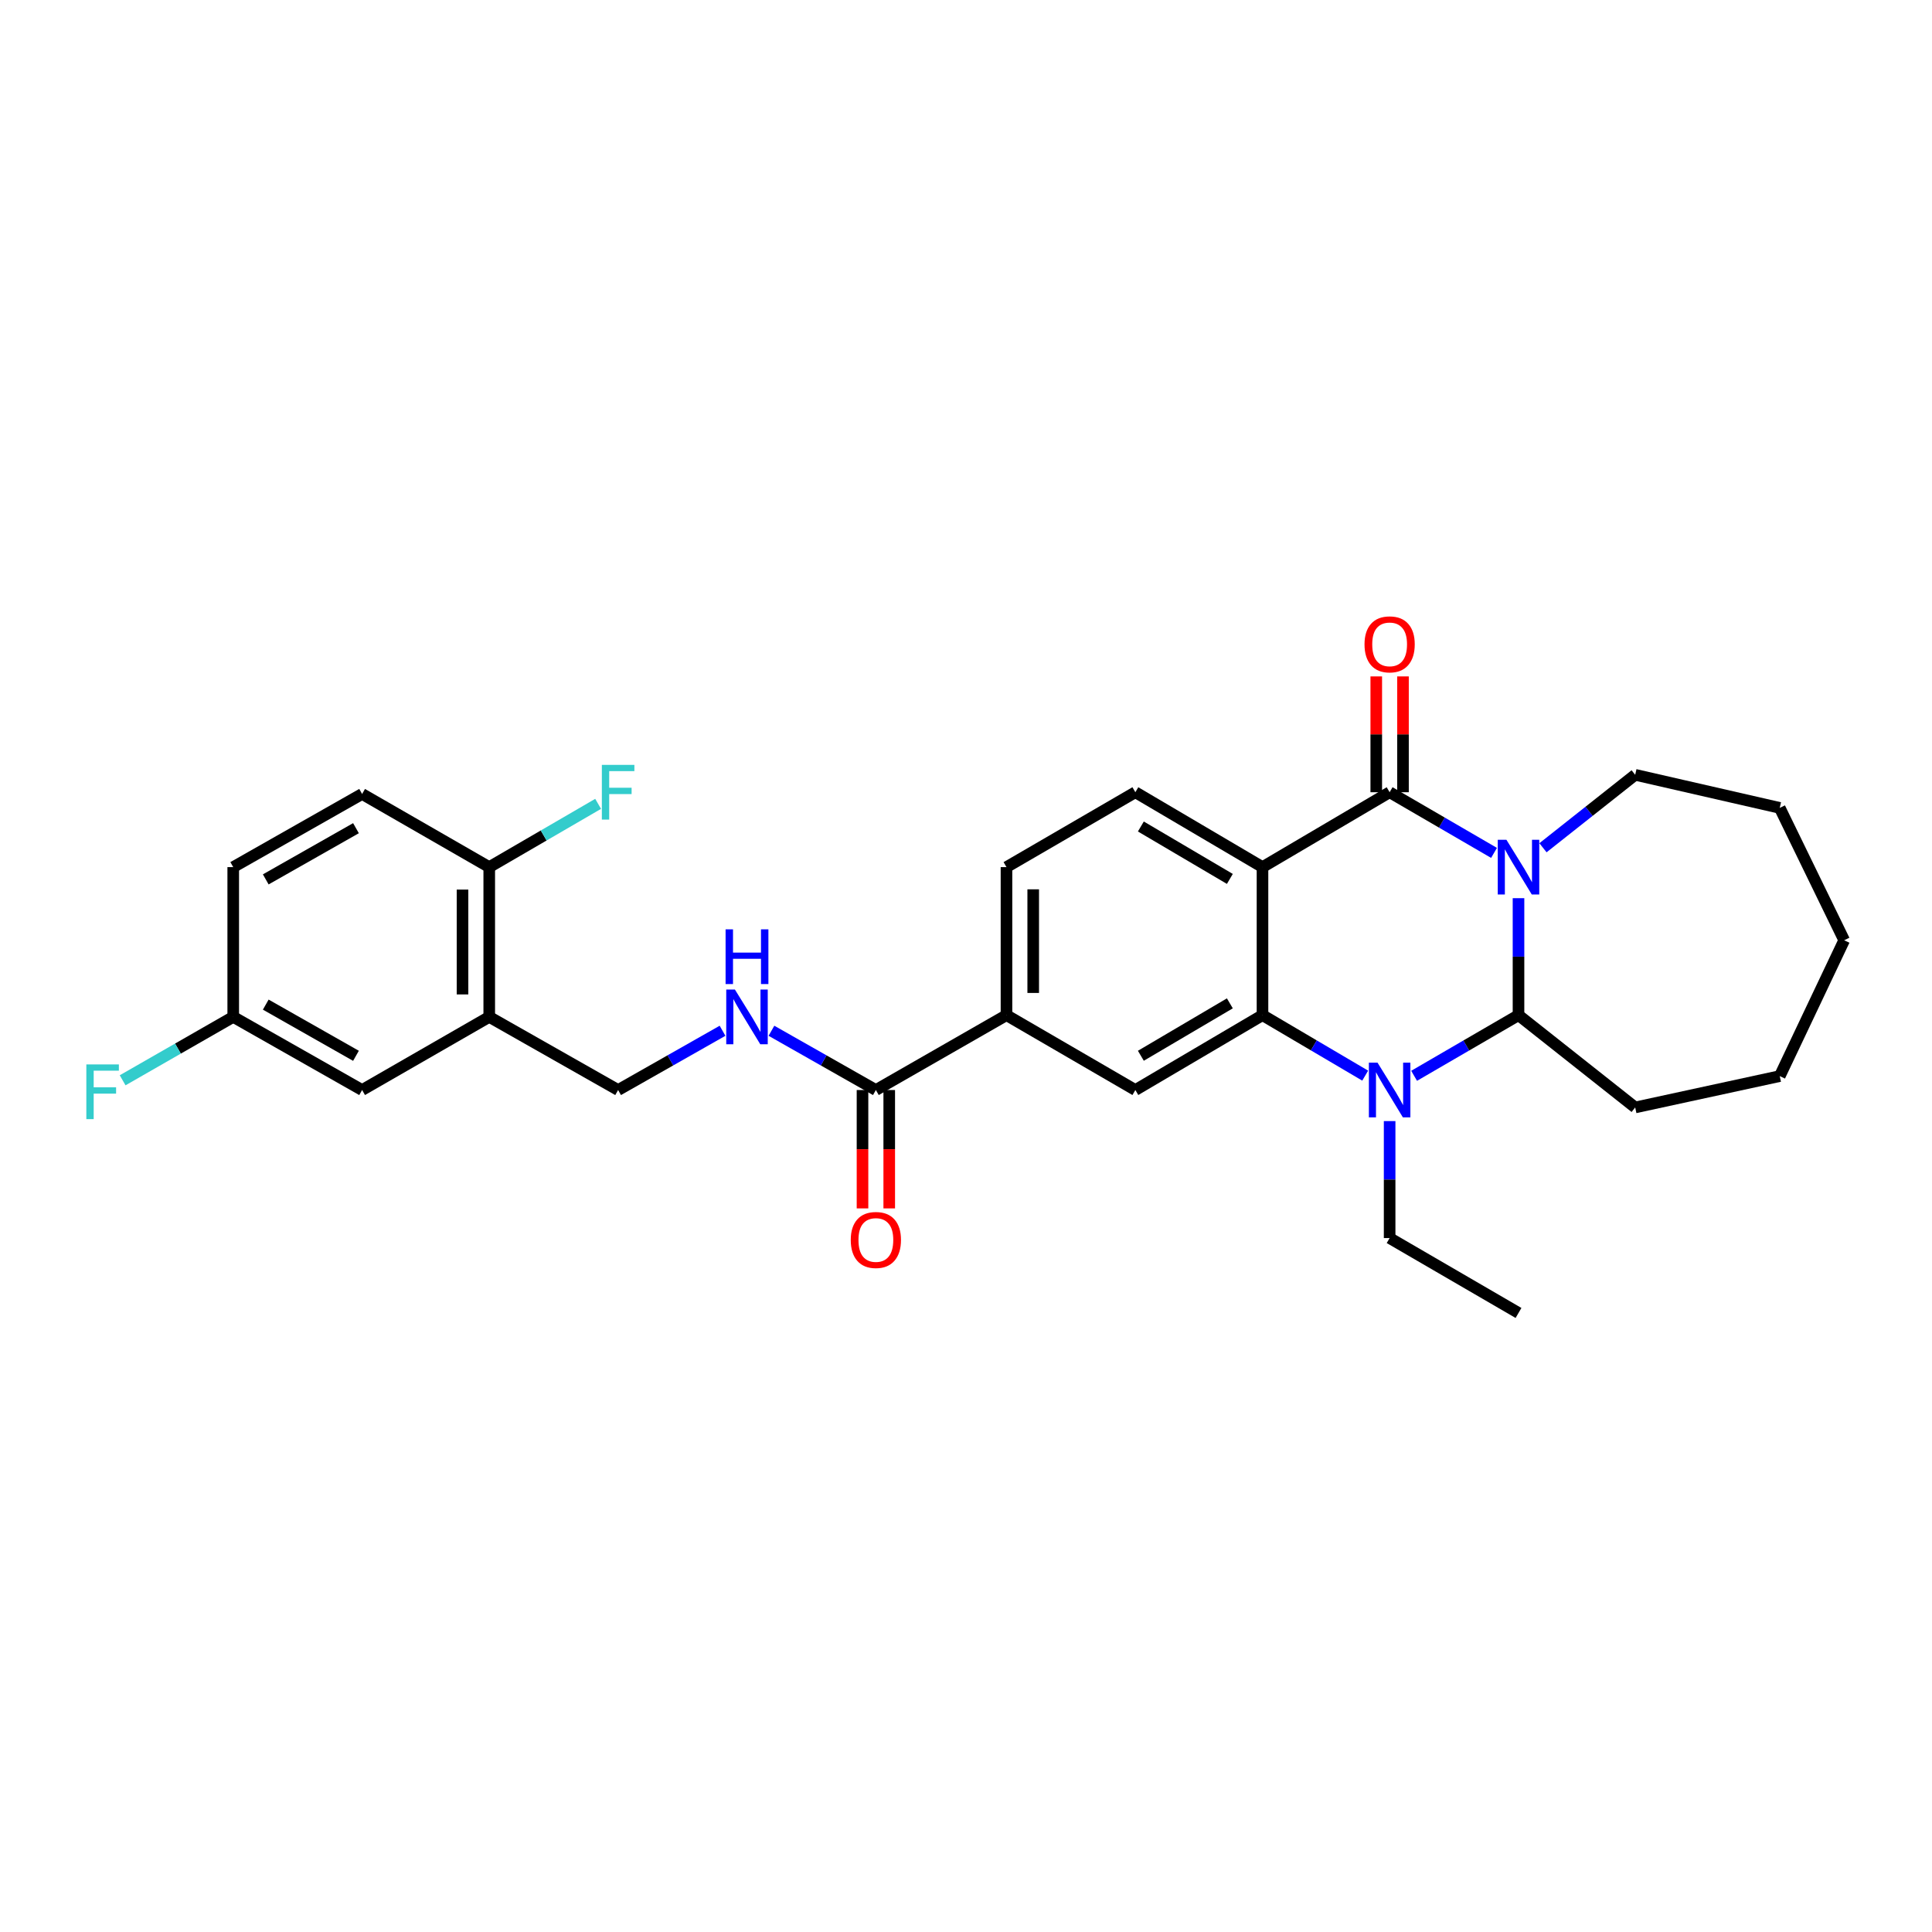 <?xml version='1.0' encoding='iso-8859-1'?>
<svg version='1.1' baseProfile='full'
              xmlns='http://www.w3.org/2000/svg'
                      xmlns:rdkit='http://www.rdkit.org/xml'
                      xmlns:xlink='http://www.w3.org/1999/xlink'
                  xml:space='preserve'
width='1000px' height='1000px' viewBox='0 0 1000 1000'>
<!-- END OF HEADER -->
<rect style='opacity:1.0;fill:#FFFFFF;stroke:none' width='1000' height='1000' x='0' y='0'> </rect>
<path class='bond-0' d='M 773.307,441.458 L 746.289,425.757' style='fill:none;fill-rule:evenodd;stroke:#0000FF;stroke-width:6px;stroke-linecap:butt;stroke-linejoin:miter;stroke-opacity:1' />
<path class='bond-0' d='M 746.289,425.757 L 719.27,410.056' style='fill:none;fill-rule:evenodd;stroke:#000000;stroke-width:6px;stroke-linecap:butt;stroke-linejoin:miter;stroke-opacity:1' />
<path class='bond-1' d='M 785.976,464.895 L 785.976,495.168' style='fill:none;fill-rule:evenodd;stroke:#0000FF;stroke-width:6px;stroke-linecap:butt;stroke-linejoin:miter;stroke-opacity:1' />
<path class='bond-1' d='M 785.976,495.168 L 785.976,525.441' style='fill:none;fill-rule:evenodd;stroke:#000000;stroke-width:6px;stroke-linecap:butt;stroke-linejoin:miter;stroke-opacity:1' />
<path class='bond-2' d='M 798.641,438.8 L 822.506,419.919' style='fill:none;fill-rule:evenodd;stroke:#0000FF;stroke-width:6px;stroke-linecap:butt;stroke-linejoin:miter;stroke-opacity:1' />
<path class='bond-2' d='M 822.506,419.919 L 846.37,401.039' style='fill:none;fill-rule:evenodd;stroke:#000000;stroke-width:6px;stroke-linecap:butt;stroke-linejoin:miter;stroke-opacity:1' />
<path class='bond-3' d='M 719.27,410.056 L 653.464,448.82' style='fill:none;fill-rule:evenodd;stroke:#000000;stroke-width:6px;stroke-linecap:butt;stroke-linejoin:miter;stroke-opacity:1' />
<path class='bond-4' d='M 726.188,410.056 L 726.188,380.083' style='fill:none;fill-rule:evenodd;stroke:#000000;stroke-width:6px;stroke-linecap:butt;stroke-linejoin:miter;stroke-opacity:1' />
<path class='bond-4' d='M 726.188,380.083 L 726.188,350.11' style='fill:none;fill-rule:evenodd;stroke:#FF0000;stroke-width:6px;stroke-linecap:butt;stroke-linejoin:miter;stroke-opacity:1' />
<path class='bond-4' d='M 712.352,410.056 L 712.352,380.083' style='fill:none;fill-rule:evenodd;stroke:#000000;stroke-width:6px;stroke-linecap:butt;stroke-linejoin:miter;stroke-opacity:1' />
<path class='bond-4' d='M 712.352,380.083 L 712.352,350.11' style='fill:none;fill-rule:evenodd;stroke:#FF0000;stroke-width:6px;stroke-linecap:butt;stroke-linejoin:miter;stroke-opacity:1' />
<path class='bond-5' d='M 653.464,448.82 L 587.658,410.056' style='fill:none;fill-rule:evenodd;stroke:#000000;stroke-width:6px;stroke-linecap:butt;stroke-linejoin:miter;stroke-opacity:1' />
<path class='bond-5' d='M 636.571,454.927 L 590.507,427.792' style='fill:none;fill-rule:evenodd;stroke:#000000;stroke-width:6px;stroke-linecap:butt;stroke-linejoin:miter;stroke-opacity:1' />
<path class='bond-6' d='M 653.464,448.82 L 653.464,525.441' style='fill:none;fill-rule:evenodd;stroke:#000000;stroke-width:6px;stroke-linecap:butt;stroke-linejoin:miter;stroke-opacity:1' />
<path class='bond-7' d='M 653.464,525.441 L 680.043,541.094' style='fill:none;fill-rule:evenodd;stroke:#000000;stroke-width:6px;stroke-linecap:butt;stroke-linejoin:miter;stroke-opacity:1' />
<path class='bond-7' d='M 680.043,541.094 L 706.621,556.748' style='fill:none;fill-rule:evenodd;stroke:#0000FF;stroke-width:6px;stroke-linecap:butt;stroke-linejoin:miter;stroke-opacity:1' />
<path class='bond-8' d='M 653.464,525.441 L 587.658,564.197' style='fill:none;fill-rule:evenodd;stroke:#000000;stroke-width:6px;stroke-linecap:butt;stroke-linejoin:miter;stroke-opacity:1' />
<path class='bond-8' d='M 636.572,519.332 L 590.508,546.462' style='fill:none;fill-rule:evenodd;stroke:#000000;stroke-width:6px;stroke-linecap:butt;stroke-linejoin:miter;stroke-opacity:1' />
<path class='bond-9' d='M 731.939,556.837 L 758.957,541.139' style='fill:none;fill-rule:evenodd;stroke:#0000FF;stroke-width:6px;stroke-linecap:butt;stroke-linejoin:miter;stroke-opacity:1' />
<path class='bond-9' d='M 758.957,541.139 L 785.976,525.441' style='fill:none;fill-rule:evenodd;stroke:#000000;stroke-width:6px;stroke-linecap:butt;stroke-linejoin:miter;stroke-opacity:1' />
<path class='bond-10' d='M 719.27,580.273 L 719.27,610.546' style='fill:none;fill-rule:evenodd;stroke:#0000FF;stroke-width:6px;stroke-linecap:butt;stroke-linejoin:miter;stroke-opacity:1' />
<path class='bond-10' d='M 719.27,610.546 L 719.27,640.819' style='fill:none;fill-rule:evenodd;stroke:#000000;stroke-width:6px;stroke-linecap:butt;stroke-linejoin:miter;stroke-opacity:1' />
<path class='bond-11' d='M 785.976,525.441 L 846.37,573.214' style='fill:none;fill-rule:evenodd;stroke:#000000;stroke-width:6px;stroke-linecap:butt;stroke-linejoin:miter;stroke-opacity:1' />
<path class='bond-12' d='M 587.658,564.197 L 520.953,525.441' style='fill:none;fill-rule:evenodd;stroke:#000000;stroke-width:6px;stroke-linecap:butt;stroke-linejoin:miter;stroke-opacity:1' />
<path class='bond-13' d='M 453.348,564.197 L 520.953,525.441' style='fill:none;fill-rule:evenodd;stroke:#000000;stroke-width:6px;stroke-linecap:butt;stroke-linejoin:miter;stroke-opacity:1' />
<path class='bond-14' d='M 453.348,564.197 L 426.324,548.861' style='fill:none;fill-rule:evenodd;stroke:#000000;stroke-width:6px;stroke-linecap:butt;stroke-linejoin:miter;stroke-opacity:1' />
<path class='bond-14' d='M 426.324,548.861 L 399.3,533.524' style='fill:none;fill-rule:evenodd;stroke:#0000FF;stroke-width:6px;stroke-linecap:butt;stroke-linejoin:miter;stroke-opacity:1' />
<path class='bond-15' d='M 446.43,564.197 L 446.43,594.832' style='fill:none;fill-rule:evenodd;stroke:#000000;stroke-width:6px;stroke-linecap:butt;stroke-linejoin:miter;stroke-opacity:1' />
<path class='bond-15' d='M 446.43,594.832 L 446.43,625.467' style='fill:none;fill-rule:evenodd;stroke:#FF0000;stroke-width:6px;stroke-linecap:butt;stroke-linejoin:miter;stroke-opacity:1' />
<path class='bond-15' d='M 460.266,564.197 L 460.266,594.832' style='fill:none;fill-rule:evenodd;stroke:#000000;stroke-width:6px;stroke-linecap:butt;stroke-linejoin:miter;stroke-opacity:1' />
<path class='bond-15' d='M 460.266,594.832 L 460.266,625.467' style='fill:none;fill-rule:evenodd;stroke:#FF0000;stroke-width:6px;stroke-linecap:butt;stroke-linejoin:miter;stroke-opacity:1' />
<path class='bond-16' d='M 253.232,526.34 L 319.938,564.197' style='fill:none;fill-rule:evenodd;stroke:#000000;stroke-width:6px;stroke-linecap:butt;stroke-linejoin:miter;stroke-opacity:1' />
<path class='bond-17' d='M 253.232,526.34 L 253.232,448.82' style='fill:none;fill-rule:evenodd;stroke:#000000;stroke-width:6px;stroke-linecap:butt;stroke-linejoin:miter;stroke-opacity:1' />
<path class='bond-17' d='M 239.396,514.712 L 239.396,460.448' style='fill:none;fill-rule:evenodd;stroke:#000000;stroke-width:6px;stroke-linecap:butt;stroke-linejoin:miter;stroke-opacity:1' />
<path class='bond-18' d='M 253.232,526.34 L 187.426,564.197' style='fill:none;fill-rule:evenodd;stroke:#000000;stroke-width:6px;stroke-linecap:butt;stroke-linejoin:miter;stroke-opacity:1' />
<path class='bond-19' d='M 520.953,525.441 L 520.953,448.82' style='fill:none;fill-rule:evenodd;stroke:#000000;stroke-width:6px;stroke-linecap:butt;stroke-linejoin:miter;stroke-opacity:1' />
<path class='bond-19' d='M 534.789,513.948 L 534.789,460.313' style='fill:none;fill-rule:evenodd;stroke:#000000;stroke-width:6px;stroke-linecap:butt;stroke-linejoin:miter;stroke-opacity:1' />
<path class='bond-20' d='M 587.658,410.056 L 520.953,448.82' style='fill:none;fill-rule:evenodd;stroke:#000000;stroke-width:6px;stroke-linecap:butt;stroke-linejoin:miter;stroke-opacity:1' />
<path class='bond-21' d='M 373.985,533.524 L 346.962,548.861' style='fill:none;fill-rule:evenodd;stroke:#0000FF;stroke-width:6px;stroke-linecap:butt;stroke-linejoin:miter;stroke-opacity:1' />
<path class='bond-21' d='M 346.962,548.861 L 319.938,564.197' style='fill:none;fill-rule:evenodd;stroke:#000000;stroke-width:6px;stroke-linecap:butt;stroke-linejoin:miter;stroke-opacity:1' />
<path class='bond-22' d='M 253.232,448.82 L 187.426,410.955' style='fill:none;fill-rule:evenodd;stroke:#000000;stroke-width:6px;stroke-linecap:butt;stroke-linejoin:miter;stroke-opacity:1' />
<path class='bond-23' d='M 253.232,448.82 L 281.411,432.445' style='fill:none;fill-rule:evenodd;stroke:#000000;stroke-width:6px;stroke-linecap:butt;stroke-linejoin:miter;stroke-opacity:1' />
<path class='bond-23' d='M 281.411,432.445 L 309.589,416.07' style='fill:none;fill-rule:evenodd;stroke:#33CCCC;stroke-width:6px;stroke-linecap:butt;stroke-linejoin:miter;stroke-opacity:1' />
<path class='bond-24' d='M 187.426,564.197 L 120.721,526.34' style='fill:none;fill-rule:evenodd;stroke:#000000;stroke-width:6px;stroke-linecap:butt;stroke-linejoin:miter;stroke-opacity:1' />
<path class='bond-24' d='M 184.25,546.486 L 137.556,519.986' style='fill:none;fill-rule:evenodd;stroke:#000000;stroke-width:6px;stroke-linecap:butt;stroke-linejoin:miter;stroke-opacity:1' />
<path class='bond-25' d='M 187.426,410.955 L 120.721,448.82' style='fill:none;fill-rule:evenodd;stroke:#000000;stroke-width:6px;stroke-linecap:butt;stroke-linejoin:miter;stroke-opacity:1' />
<path class='bond-25' d='M 184.251,428.667 L 137.557,455.173' style='fill:none;fill-rule:evenodd;stroke:#000000;stroke-width:6px;stroke-linecap:butt;stroke-linejoin:miter;stroke-opacity:1' />
<path class='bond-26' d='M 846.37,401.039 L 921.193,418.165' style='fill:none;fill-rule:evenodd;stroke:#000000;stroke-width:6px;stroke-linecap:butt;stroke-linejoin:miter;stroke-opacity:1' />
<path class='bond-27' d='M 719.27,640.819 L 785.976,679.583' style='fill:none;fill-rule:evenodd;stroke:#000000;stroke-width:6px;stroke-linecap:butt;stroke-linejoin:miter;stroke-opacity:1' />
<path class='bond-28' d='M 120.721,526.34 L 120.721,448.82' style='fill:none;fill-rule:evenodd;stroke:#000000;stroke-width:6px;stroke-linecap:butt;stroke-linejoin:miter;stroke-opacity:1' />
<path class='bond-29' d='M 120.721,526.34 L 92.099,542.75' style='fill:none;fill-rule:evenodd;stroke:#000000;stroke-width:6px;stroke-linecap:butt;stroke-linejoin:miter;stroke-opacity:1' />
<path class='bond-29' d='M 92.099,542.75 L 63.477,559.16' style='fill:none;fill-rule:evenodd;stroke:#33CCCC;stroke-width:6px;stroke-linecap:butt;stroke-linejoin:miter;stroke-opacity:1' />
<path class='bond-30' d='M 846.37,573.214 L 921.193,556.987' style='fill:none;fill-rule:evenodd;stroke:#000000;stroke-width:6px;stroke-linecap:butt;stroke-linejoin:miter;stroke-opacity:1' />
<path class='bond-31' d='M 921.193,418.165 L 954.545,486.677' style='fill:none;fill-rule:evenodd;stroke:#000000;stroke-width:6px;stroke-linecap:butt;stroke-linejoin:miter;stroke-opacity:1' />
<path class='bond-32' d='M 921.193,556.987 L 954.545,486.677' style='fill:none;fill-rule:evenodd;stroke:#000000;stroke-width:6px;stroke-linecap:butt;stroke-linejoin:miter;stroke-opacity:1' />
<path  class='atom-0' d='M 779.716 434.66
L 788.996 449.66
Q 789.916 451.14, 791.396 453.82
Q 792.876 456.5, 792.956 456.66
L 792.956 434.66
L 796.716 434.66
L 796.716 462.98
L 792.836 462.98
L 782.876 446.58
Q 781.716 444.66, 780.476 442.46
Q 779.276 440.26, 778.916 439.58
L 778.916 462.98
L 775.236 462.98
L 775.236 434.66
L 779.716 434.66
' fill='#0000FF'/>
<path  class='atom-4' d='M 713.01 550.037
L 722.29 565.037
Q 723.21 566.517, 724.69 569.197
Q 726.17 571.877, 726.25 572.037
L 726.25 550.037
L 730.01 550.037
L 730.01 578.357
L 726.13 578.357
L 716.17 561.957
Q 715.01 560.037, 713.77 557.837
Q 712.57 555.637, 712.21 554.957
L 712.21 578.357
L 708.53 578.357
L 708.53 550.037
L 713.01 550.037
' fill='#0000FF'/>
<path  class='atom-11' d='M 380.383 512.18
L 389.663 527.18
Q 390.583 528.66, 392.063 531.34
Q 393.543 534.02, 393.623 534.18
L 393.623 512.18
L 397.383 512.18
L 397.383 540.5
L 393.503 540.5
L 383.543 524.1
Q 382.383 522.18, 381.143 519.98
Q 379.943 517.78, 379.583 517.1
L 379.583 540.5
L 375.903 540.5
L 375.903 512.18
L 380.383 512.18
' fill='#0000FF'/>
<path  class='atom-11' d='M 375.563 481.028
L 379.403 481.028
L 379.403 493.068
L 393.883 493.068
L 393.883 481.028
L 397.723 481.028
L 397.723 509.348
L 393.883 509.348
L 393.883 496.268
L 379.403 496.268
L 379.403 509.348
L 375.563 509.348
L 375.563 481.028
' fill='#0000FF'/>
<path  class='atom-12' d='M 706.27 333.514
Q 706.27 326.714, 709.63 322.914
Q 712.99 319.114, 719.27 319.114
Q 725.55 319.114, 728.91 322.914
Q 732.27 326.714, 732.27 333.514
Q 732.27 340.394, 728.87 344.314
Q 725.47 348.194, 719.27 348.194
Q 713.03 348.194, 709.63 344.314
Q 706.27 340.434, 706.27 333.514
M 719.27 344.994
Q 723.59 344.994, 725.91 342.114
Q 728.27 339.194, 728.27 333.514
Q 728.27 327.954, 725.91 325.154
Q 723.59 322.314, 719.27 322.314
Q 714.95 322.314, 712.59 325.114
Q 710.27 327.914, 710.27 333.514
Q 710.27 339.234, 712.59 342.114
Q 714.95 344.994, 719.27 344.994
' fill='#FF0000'/>
<path  class='atom-17' d='M 440.348 641.806
Q 440.348 635.006, 443.708 631.206
Q 447.068 627.406, 453.348 627.406
Q 459.628 627.406, 462.988 631.206
Q 466.348 635.006, 466.348 641.806
Q 466.348 648.686, 462.948 652.606
Q 459.548 656.486, 453.348 656.486
Q 447.108 656.486, 443.708 652.606
Q 440.348 648.726, 440.348 641.806
M 453.348 653.286
Q 457.668 653.286, 459.988 650.406
Q 462.348 647.486, 462.348 641.806
Q 462.348 636.246, 459.988 633.446
Q 457.668 630.606, 453.348 630.606
Q 449.028 630.606, 446.668 633.406
Q 444.348 636.206, 444.348 641.806
Q 444.348 647.526, 446.668 650.406
Q 449.028 653.286, 453.348 653.286
' fill='#FF0000'/>
<path  class='atom-22' d='M 311.518 395.896
L 328.358 395.896
L 328.358 399.136
L 315.318 399.136
L 315.318 407.736
L 326.918 407.736
L 326.918 411.016
L 315.318 411.016
L 315.318 424.216
L 311.518 424.216
L 311.518 395.896
' fill='#33CCCC'/>
<path  class='atom-25' d='M 44.689 550.944
L 61.529 550.944
L 61.529 554.184
L 48.489 554.184
L 48.489 562.784
L 60.089 562.784
L 60.089 566.064
L 48.489 566.064
L 48.489 579.264
L 44.689 579.264
L 44.689 550.944
' fill='#33CCCC'/>
</svg>
